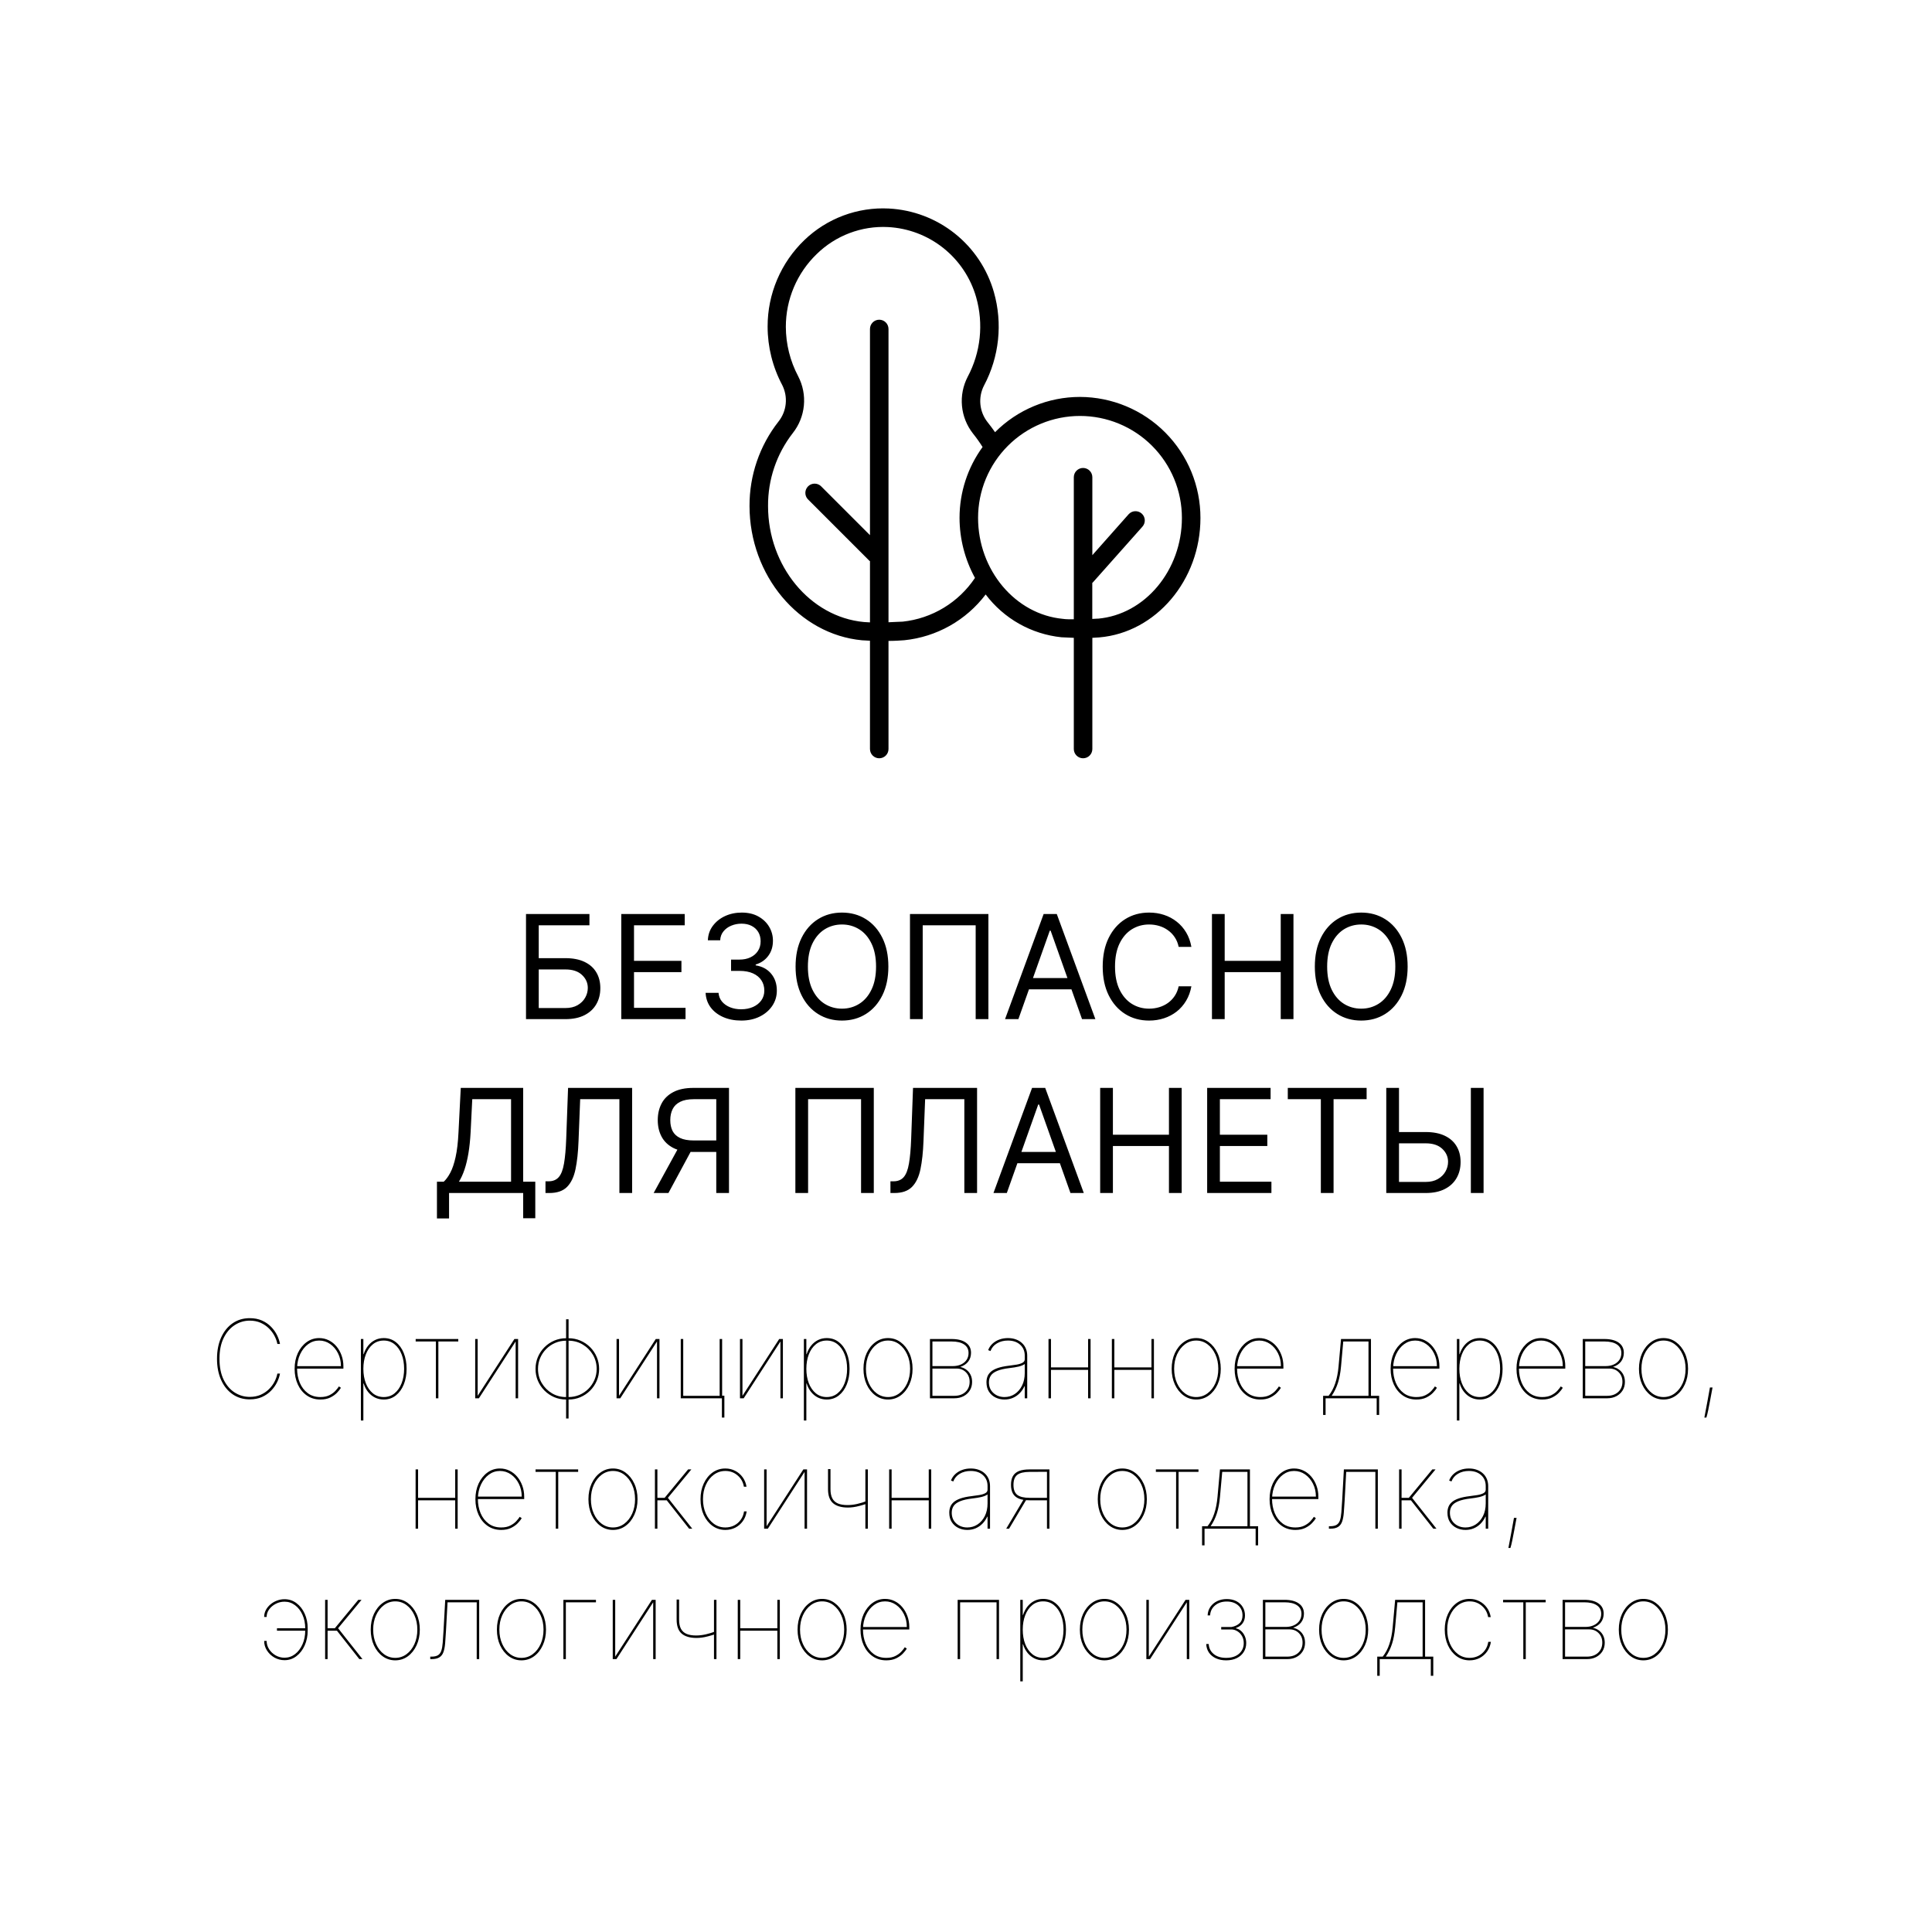 <?xml version="1.0" encoding="UTF-8"?> <svg xmlns="http://www.w3.org/2000/svg" width="800" height="800" viewBox="0 0 800 800" fill="none"> <rect width="800" height="800" fill="white"></rect> <path d="M217.808 422V378.475H244.076V383.151H223.079V396.752H234.13C237.247 396.752 239.875 397.262 242.015 398.282C244.168 399.302 245.798 400.741 246.903 402.597C248.022 404.453 248.582 406.642 248.582 409.164C248.582 411.686 248.022 413.91 246.903 415.837C245.798 417.764 244.168 419.273 242.015 420.364C239.875 421.455 237.247 422 234.13 422H217.808ZM223.079 417.409H234.13C236.114 417.409 237.793 417.013 239.167 416.219C240.556 415.412 241.604 414.377 242.312 413.117C243.035 411.841 243.396 410.495 243.396 409.079C243.396 406.996 242.596 405.204 240.995 403.702C239.394 402.186 237.106 401.428 234.13 401.428H223.079V417.409ZM257.258 422V378.475H283.526V383.151H262.529V397.857H282.166V402.533H262.529V417.324H283.866V422H257.258ZM306.967 422.595C304.162 422.595 301.661 422.113 299.465 421.15C297.283 420.186 295.548 418.848 294.258 417.133C292.983 415.405 292.289 413.4 292.176 411.119H297.531C297.645 412.521 298.126 413.733 298.976 414.753C299.827 415.759 300.939 416.538 302.313 417.091C303.687 417.643 305.21 417.92 306.882 417.92C308.752 417.92 310.41 417.594 311.855 416.942C313.3 416.29 314.434 415.383 315.256 414.222C316.077 413.06 316.488 411.714 316.488 410.184C316.488 408.583 316.092 407.173 315.298 405.954C314.505 404.722 313.343 403.758 311.813 403.064C310.283 402.37 308.412 402.023 306.202 402.023H302.717V397.347H306.202C307.931 397.347 309.447 397.036 310.75 396.412C312.068 395.789 313.095 394.91 313.832 393.777C314.583 392.643 314.958 391.312 314.958 389.781C314.958 388.308 314.632 387.026 313.981 385.935C313.329 384.844 312.408 383.994 311.218 383.384C310.042 382.775 308.653 382.471 307.052 382.471C305.55 382.471 304.134 382.747 302.802 383.299C301.484 383.838 300.407 384.624 299.571 385.658C298.736 386.679 298.282 387.911 298.211 389.356H293.111C293.196 387.075 293.883 385.078 295.172 383.363C296.462 381.635 298.148 380.289 300.23 379.325C302.327 378.362 304.63 377.88 307.137 377.88C309.829 377.88 312.139 378.426 314.066 379.517C315.992 380.593 317.473 382.017 318.507 383.788C319.542 385.559 320.059 387.472 320.059 389.526C320.059 391.978 319.414 394.067 318.125 395.796C316.85 397.524 315.114 398.722 312.918 399.388V399.728C315.667 400.181 317.813 401.35 319.357 403.234C320.902 405.104 321.674 407.421 321.674 410.184C321.674 412.55 321.029 414.675 319.74 416.559C318.465 418.43 316.722 419.903 314.512 420.98C312.302 422.057 309.787 422.595 306.967 422.595ZM367.855 400.238C367.855 404.828 367.026 408.795 365.369 412.139C363.711 415.483 361.437 418.061 358.547 419.875C355.656 421.688 352.355 422.595 348.643 422.595C344.931 422.595 341.63 421.688 338.74 419.875C335.849 418.061 333.575 415.483 331.918 412.139C330.26 408.795 329.431 404.828 329.431 400.238C329.431 395.647 330.26 391.68 331.918 388.336C333.575 384.993 335.849 382.414 338.74 380.6C341.63 378.787 344.931 377.88 348.643 377.88C352.355 377.88 355.656 378.787 358.547 380.6C361.437 382.414 363.711 384.993 365.369 388.336C367.026 391.68 367.855 395.647 367.855 400.238ZM362.755 400.238C362.755 396.469 362.124 393.288 360.863 390.695C359.616 388.103 357.923 386.14 355.784 384.808C353.659 383.477 351.278 382.811 348.643 382.811C346.008 382.811 343.621 383.477 341.481 384.808C339.356 386.14 337.663 388.103 336.402 390.695C335.155 393.288 334.532 396.469 334.532 400.238C334.532 404.006 335.155 407.187 336.402 409.78C337.663 412.373 339.356 414.335 341.481 415.667C343.621 416.999 346.008 417.665 348.643 417.665C351.278 417.665 353.659 416.999 355.784 415.667C357.923 414.335 359.616 412.373 360.863 409.78C362.124 407.187 362.755 404.006 362.755 400.238ZM409.276 378.475V422H404.006V383.151H382.073V422H376.803V378.475H409.276ZM421.693 422H416.167L432.149 378.475H437.59L453.571 422H448.046L435.039 385.361H434.699L421.693 422ZM423.733 404.998H446.005V409.674H423.733V404.998ZM493.329 392.077H488.059C487.747 390.561 487.201 389.229 486.422 388.081C485.657 386.934 484.722 385.97 483.617 385.191C482.526 384.398 481.314 383.802 479.983 383.406C478.651 383.009 477.262 382.811 475.817 382.811C473.182 382.811 470.795 383.477 468.655 384.808C466.53 386.14 464.837 388.103 463.576 390.695C462.329 393.288 461.706 396.469 461.706 400.238C461.706 404.006 462.329 407.187 463.576 409.78C464.837 412.373 466.53 414.335 468.655 415.667C470.795 416.999 473.182 417.665 475.817 417.665C477.262 417.665 478.651 417.466 479.983 417.069C481.314 416.673 482.526 416.085 483.617 415.306C484.722 414.512 485.657 413.542 486.422 412.394C487.201 411.232 487.747 409.9 488.059 408.398H493.329C492.932 410.623 492.21 412.614 491.161 414.37C490.113 416.127 488.809 417.622 487.251 418.855C485.692 420.073 483.943 421.001 482.002 421.639C480.075 422.276 478.013 422.595 475.817 422.595C472.105 422.595 468.804 421.688 465.914 419.875C463.023 418.061 460.749 415.483 459.092 412.139C457.434 408.795 456.605 404.828 456.605 400.238C456.605 395.647 457.434 391.68 459.092 388.336C460.749 384.993 463.023 382.414 465.914 380.6C468.804 378.787 472.105 377.88 475.817 377.88C478.013 377.88 480.075 378.199 482.002 378.836C483.943 379.474 485.692 380.409 487.251 381.642C488.809 382.86 490.113 384.348 491.161 386.105C492.21 387.847 492.932 389.838 493.329 392.077ZM501.846 422V378.475H507.117V397.857H530.324V378.475H535.595V422H530.324V402.533H507.117V422H501.846ZM582.871 400.238C582.871 404.828 582.042 408.795 580.384 412.139C578.726 415.483 576.452 418.061 573.562 419.875C570.672 421.688 567.371 422.595 563.658 422.595C559.946 422.595 556.645 421.688 553.755 419.875C550.865 418.061 548.591 415.483 546.933 412.139C545.275 408.795 544.446 404.828 544.446 400.238C544.446 395.647 545.275 391.68 546.933 388.336C548.591 384.993 550.865 382.414 553.755 380.6C556.645 378.787 559.946 377.88 563.658 377.88C567.371 377.88 570.672 378.787 573.562 380.6C576.452 382.414 578.726 384.993 580.384 388.336C582.042 391.68 582.871 395.647 582.871 400.238ZM577.77 400.238C577.77 396.469 577.139 393.288 575.879 390.695C574.632 388.103 572.939 386.14 570.799 384.808C568.674 383.477 566.294 382.811 563.658 382.811C561.023 382.811 558.636 383.477 556.496 384.808C554.371 386.14 552.678 388.103 551.417 390.695C550.17 393.288 549.547 396.469 549.547 400.238C549.547 404.006 550.17 407.187 551.417 409.78C552.678 412.373 554.371 414.335 556.496 415.667C558.636 416.999 561.023 417.665 563.658 417.665C566.294 417.665 568.674 416.999 570.799 415.667C572.939 414.335 574.632 412.373 575.879 409.78C577.139 407.187 577.77 404.006 577.77 400.238ZM180.93 504.541V489.324H183.736C184.699 488.446 185.606 487.206 186.456 485.605C187.32 483.99 188.05 481.837 188.645 479.145C189.254 476.438 189.658 473.003 189.856 468.837L190.791 450.475H216.634V489.324H221.65V504.456H216.634V494H185.946V504.541H180.93ZM190.026 489.324H211.619V455.151H195.552L194.872 468.837C194.702 472.011 194.404 474.887 193.979 477.466C193.554 480.03 193.009 482.304 192.343 484.288C191.677 486.257 190.905 487.936 190.026 489.324ZM225.874 494V489.154H227.149C228.962 489.154 230.372 488.574 231.378 487.412C232.384 486.25 233.107 484.373 233.546 481.78C233.999 479.187 234.304 475.751 234.46 471.473L235.225 450.475H261.748V494H256.477V455.151H240.24L239.56 472.493C239.39 477.055 238.972 480.937 238.306 484.139C237.64 487.341 236.471 489.785 234.8 491.471C233.128 493.157 230.691 494 227.489 494H225.874ZM301.861 494H296.591V455.151H287.325C284.973 455.151 283.081 455.512 281.65 456.235C280.219 456.943 279.178 457.949 278.526 459.252C277.875 460.556 277.549 462.079 277.549 463.822C277.549 465.564 277.868 467.066 278.505 468.327C279.157 469.574 280.191 470.537 281.608 471.217C283.039 471.898 284.916 472.238 287.24 472.238H298.971V476.998H287.07C283.698 476.998 280.928 476.438 278.76 475.319C276.592 474.186 274.984 472.627 273.936 470.644C272.887 468.66 272.363 466.386 272.363 463.822C272.363 461.257 272.887 458.969 273.936 456.957C274.984 454.945 276.599 453.366 278.781 452.218C280.963 451.056 283.754 450.475 287.155 450.475H301.861V494ZM281.374 474.448H287.325L276.784 494H270.663L281.374 474.448ZM361.82 450.475V494H356.549V455.151H334.617V494H329.346V450.475H361.82ZM368.711 494V489.154H369.986C371.799 489.154 373.209 488.574 374.215 487.412C375.221 486.25 375.944 484.373 376.383 481.78C376.836 479.187 377.141 475.751 377.297 471.473L378.062 450.475H404.585V494H399.314V455.151H383.077L382.397 472.493C382.227 477.055 381.809 480.937 381.143 484.139C380.477 487.341 379.309 489.785 377.637 491.471C375.965 493.157 373.528 494 370.326 494H368.711ZM416.9 494H411.375L427.357 450.475H432.797L448.779 494H443.253L430.247 457.361H429.907L416.9 494ZM418.941 476.998H441.213V481.674H418.941V476.998ZM455.558 494V450.475H460.829V469.857H484.037V450.475H489.307V494H484.037V474.533H460.829V494H455.558ZM499.859 494V450.475H526.127V455.151H505.129V469.857H524.767V474.533H505.129V489.324H526.467V494H499.859ZM533.246 455.151V450.475H565.89V455.151H552.203V494H546.933V455.151H533.246ZM577.935 468.752H590.346C593.463 468.752 596.091 469.262 598.231 470.282C600.384 471.302 602.014 472.741 603.119 474.597C604.238 476.453 604.798 478.642 604.798 481.164C604.798 483.686 604.238 485.91 603.119 487.837C602.014 489.764 600.384 491.273 598.231 492.364C596.091 493.455 593.463 494 590.346 494H574.024V450.475H579.295V489.409H590.346C592.33 489.409 594.009 489.013 595.383 488.219C596.771 487.412 597.82 486.377 598.528 485.117C599.251 483.841 599.612 482.495 599.612 481.079C599.612 478.996 598.812 477.204 597.211 475.702C595.61 474.186 593.321 473.428 590.346 473.428H577.935V468.752ZM614.319 450.475V494H609.048V450.475H614.319Z" fill="black"></path> <g clip-path="url(#clip0_528_715)"> <path d="M447.2 164.358C440.665 164.356 434.194 165.646 428.159 168.152C422.124 170.658 416.643 174.332 412.031 178.963C411.059 177.53 410.011 176.2 408.936 174.819C407.258 172.7 406.226 170.143 405.963 167.454C405.7 164.764 406.217 162.055 407.453 159.652C413.774 147.768 415.241 133.896 411.545 120.953C408.808 111.373 403.146 102.887 395.35 96.682C387.554 90.478 378.014 86.864 368.064 86.347C361.647 86.014 355.231 87.003 349.212 89.251C343.194 91.499 337.701 94.959 333.074 99.417C328.249 104.048 324.414 109.608 321.798 115.763C319.182 121.917 317.841 128.538 317.855 135.225C317.858 143.643 319.921 151.933 323.866 159.37C325.105 161.785 325.62 164.506 325.347 167.206C325.075 169.907 324.028 172.47 322.331 174.589C314.529 184.55 310.312 196.85 310.361 209.502C310.361 238.251 330.823 262.678 356.963 265.133C357.909 265.133 359.035 265.287 360.237 265.312V310.149C360.237 311.167 360.641 312.143 361.361 312.862C362.08 313.582 363.056 313.986 364.073 313.986C365.091 313.986 366.067 313.582 366.786 312.862C367.506 312.143 367.91 311.167 367.91 310.149V265.389C370.468 265.389 372.744 265.235 374.458 265.108C381.074 264.432 387.479 262.401 393.275 259.14C399.071 255.879 404.132 251.459 408.143 246.155C411.876 251.107 416.589 255.237 421.988 258.287C427.388 261.337 433.359 263.241 439.527 263.88C440.908 263.88 442.724 264.084 444.643 264.11V310.149C444.643 311.167 445.047 312.143 445.766 312.862C446.486 313.582 447.462 313.986 448.479 313.986C449.497 313.986 450.473 313.582 451.192 312.862C451.912 312.143 452.316 311.167 452.316 310.149V264.11L455.232 263.931C478.686 261.91 497.076 240.221 497.076 214.515C497.11 201.251 491.875 188.516 482.523 179.111C473.17 169.705 460.465 164.398 447.2 164.358ZM373.793 257.409C372.284 257.409 370.161 257.613 367.91 257.665V136.223C367.91 135.205 367.506 134.229 366.786 133.51C366.067 132.79 365.091 132.386 364.073 132.386C363.056 132.386 362.08 132.79 361.361 133.51C360.641 134.229 360.237 135.205 360.237 136.223V221.6L339.928 201.292C339.201 200.614 338.239 200.245 337.245 200.263C336.251 200.28 335.303 200.683 334.6 201.386C333.897 202.089 333.494 203.037 333.477 204.031C333.459 205.025 333.828 205.987 334.506 206.714L360.083 232.292H360.237V257.716L357.679 257.562C335.452 255.465 318.034 234.389 318.034 209.579C317.943 198.637 321.548 187.985 328.265 179.346C330.87 176.059 332.469 172.088 332.868 167.913C333.267 163.738 332.45 159.536 330.516 155.815C327.173 149.511 325.417 142.488 325.4 135.353C325.391 129.724 326.52 124.152 328.717 118.97C330.915 113.788 334.137 109.103 338.189 105.197C342.067 101.399 346.689 98.445 351.764 96.522C356.84 94.598 362.259 93.746 367.68 94.02C376.037 94.45 384.051 97.482 390.601 102.692C397.15 107.902 401.906 115.029 404.205 123.076C407.344 134.097 406.088 145.906 400.7 156.02C398.767 159.734 397.946 163.927 398.337 168.097C398.727 172.266 400.311 176.234 402.9 179.525C404.329 181.305 405.652 183.167 406.865 185.101C400.668 193.618 397.328 203.88 397.324 214.413C397.339 223.113 399.538 231.67 403.719 239.3C400.362 244.326 395.941 248.553 390.77 251.683C385.599 254.812 379.803 256.767 373.793 257.409ZM454.567 256.155L452.29 256.283V241.372L452.597 241.09L473.059 218.071C473.737 217.311 474.086 216.313 474.029 215.296C473.971 214.279 473.512 213.326 472.752 212.648C471.992 211.97 470.994 211.621 469.977 211.679C468.961 211.736 468.008 212.195 467.33 212.955L452.316 229.887V197.609C452.316 196.591 451.912 195.615 451.192 194.896C450.473 194.176 449.497 193.772 448.479 193.772C447.462 193.772 446.486 194.176 445.766 194.896C445.047 195.615 444.643 196.591 444.643 197.609V256.437C442.929 256.437 441.317 256.437 440.166 256.258C420.446 254.442 404.997 236.077 404.997 214.439C404.997 208.896 406.089 203.408 408.21 198.288C410.331 193.168 413.439 188.516 417.358 184.597C421.277 180.678 425.93 177.569 431.05 175.448C436.17 173.327 441.658 172.236 447.2 172.236C452.742 172.236 458.23 173.327 463.351 175.448C468.471 177.569 473.123 180.678 477.042 184.597C480.961 188.516 484.07 193.168 486.191 198.288C488.312 203.408 489.403 208.896 489.403 214.439C489.403 236.154 474.108 254.493 454.592 256.181L454.567 256.155Z" fill="black"></path> </g> <path d="M115.939 556.5H114.852C114.65 555.413 114.255 554.305 113.67 553.176C113.084 552.046 112.306 551.002 111.336 550.044C110.367 549.085 109.222 548.312 107.901 547.726C106.58 547.14 105.083 546.847 103.41 546.847C101.173 546.847 99.101 547.46 97.194 548.685C95.297 549.9 93.769 551.684 92.607 554.039C91.457 556.382 90.882 559.248 90.882 562.636C90.882 566.067 91.457 568.954 92.607 571.297C93.769 573.641 95.297 575.415 97.194 576.619C99.101 577.823 101.173 578.425 103.41 578.425C105.083 578.425 106.58 578.137 107.901 577.562C109.222 576.976 110.367 576.209 111.336 575.261C112.306 574.302 113.084 573.258 113.67 572.128C114.255 570.989 114.65 569.87 114.852 568.773H115.939C115.736 569.923 115.331 571.122 114.724 572.368C114.117 573.604 113.297 574.76 112.263 575.836C111.23 576.912 109.978 577.785 108.508 578.457C107.038 579.117 105.338 579.447 103.41 579.447C100.725 579.447 98.366 578.744 96.331 577.338C94.296 575.932 92.709 573.966 91.569 571.441C90.429 568.916 89.859 565.981 89.859 562.636C89.859 559.291 90.429 556.356 91.569 553.831C92.709 551.306 94.296 549.34 96.331 547.934C98.366 546.528 100.725 545.825 103.41 545.825C105.338 545.825 107.038 546.155 108.508 546.816C109.978 547.476 111.23 548.344 112.263 549.42C113.297 550.486 114.117 551.642 114.724 552.888C115.331 554.124 115.736 555.328 115.939 556.5ZM132.67 579.511C130.529 579.511 128.654 578.952 127.045 577.833C125.447 576.715 124.206 575.197 123.322 573.279C122.437 571.361 121.995 569.199 121.995 566.791C121.995 564.383 122.437 562.221 123.322 560.303C124.217 558.385 125.431 556.867 126.965 555.749C128.499 554.63 130.231 554.071 132.159 554.071C133.586 554.071 134.907 554.374 136.122 554.981C137.347 555.589 138.412 556.43 139.318 557.506C140.224 558.582 140.927 559.824 141.427 561.23C141.939 562.625 142.195 564.117 142.195 565.704V566.727H122.507V565.704H141.172C141.172 563.733 140.767 561.949 139.957 560.351C139.148 558.742 138.061 557.464 136.697 556.516C135.334 555.567 133.821 555.093 132.159 555.093C130.476 555.093 128.952 555.594 127.588 556.596C126.225 557.597 125.133 558.961 124.312 560.686C123.492 562.412 123.061 564.362 123.018 566.535V566.663C123.018 568.805 123.391 570.775 124.137 572.576C124.893 574.366 125.99 575.799 127.429 576.875C128.867 577.951 130.614 578.489 132.67 578.489C134.183 578.489 135.451 578.222 136.474 577.69C137.507 577.157 138.333 576.544 138.95 575.852C139.579 575.159 140.042 574.568 140.341 574.078L141.172 574.653C140.81 575.271 140.266 575.958 139.542 576.715C138.817 577.471 137.89 578.126 136.761 578.68C135.632 579.234 134.268 579.511 132.67 579.511ZM149.438 588.205V554.454H150.46V560.718H150.588C151.036 559.355 151.659 558.178 152.458 557.187C153.257 556.196 154.2 555.429 155.286 554.886C156.384 554.342 157.588 554.071 158.898 554.071C160.837 554.071 162.51 554.63 163.916 555.749C165.333 556.857 166.425 558.369 167.192 560.287C167.97 562.205 168.358 564.373 168.358 566.791C168.358 569.199 167.97 571.361 167.192 573.279C166.414 575.197 165.317 576.715 163.9 577.833C162.483 578.952 160.816 579.511 158.898 579.511C157.598 579.511 156.4 579.245 155.302 578.712C154.205 578.169 153.252 577.402 152.442 576.411C151.632 575.41 151.014 574.227 150.588 572.864H150.46V588.205H149.438ZM150.46 566.791C150.46 569.007 150.801 570.999 151.483 572.768C152.176 574.525 153.15 575.921 154.408 576.955C155.675 577.977 157.172 578.489 158.898 578.489C160.624 578.489 162.115 577.977 163.373 576.955C164.64 575.921 165.615 574.525 166.297 572.768C166.989 570.999 167.336 569.007 167.336 566.791C167.336 564.575 166.995 562.588 166.313 560.83C165.631 559.062 164.656 557.666 163.388 556.643C162.131 555.61 160.635 555.093 158.898 555.093C157.161 555.093 155.659 555.61 154.392 556.643C153.134 557.666 152.165 559.062 151.483 560.83C150.801 562.588 150.46 564.575 150.46 566.791ZM172.122 555.477V554.454H189.764V555.477H181.518V579H180.495V555.477H172.122ZM197.79 577.977L213.004 554.454H214.538V579H213.515V555.477L198.302 579H196.768V554.454H197.79V577.977ZM234.409 587.374V546.272H235.432V587.374H234.409ZM234.409 579.511C232.662 579.511 231.021 579.186 229.487 578.537C227.964 577.876 226.622 576.965 225.46 575.804C224.299 574.632 223.388 573.284 222.728 571.761C222.078 570.227 221.753 568.591 221.753 566.855C221.753 565.097 222.078 563.451 222.728 561.917C223.388 560.372 224.299 559.019 225.46 557.858C226.622 556.697 227.964 555.786 229.487 555.125C231.021 554.465 232.662 554.135 234.409 554.135H234.665V579.511H234.409ZM234.409 578.489H234.537V555.157H234.409C232.801 555.157 231.293 555.461 229.887 556.068C228.481 556.675 227.245 557.517 226.179 558.593C225.114 559.658 224.278 560.9 223.67 562.316C223.074 563.723 222.776 565.236 222.776 566.855C222.776 568.996 223.298 570.951 224.342 572.72C225.396 574.478 226.803 575.884 228.56 576.939C230.329 577.983 232.279 578.499 234.409 578.489ZM235.432 579.511H235.176V554.135H235.432C237.179 554.135 238.815 554.465 240.338 555.125C241.872 555.786 243.22 556.697 244.381 557.858C245.542 559.019 246.448 560.372 247.098 561.917C247.758 563.451 248.089 565.097 248.089 566.855C248.089 568.591 247.758 570.227 247.098 571.761C246.448 573.284 245.542 574.632 244.381 575.804C243.22 576.965 241.872 577.876 240.338 578.537C238.815 579.186 237.179 579.511 235.432 579.511ZM235.432 578.489C237.03 578.489 238.532 578.19 239.939 577.594C241.345 576.986 242.581 576.15 243.646 575.085C244.722 574.009 245.558 572.768 246.155 571.361C246.762 569.955 247.066 568.453 247.066 566.855C247.066 564.703 246.544 562.743 245.5 560.974C244.456 559.206 243.049 557.794 241.281 556.739C239.523 555.685 237.573 555.157 235.432 555.157H235.304V578.489H235.432ZM256.326 577.977L271.54 554.454H273.074V579H272.051V555.477L256.838 579H255.304V554.454H256.326V577.977ZM299.018 554.454V577.913H299.945V586.99H298.922V579H281.887V554.454H282.91V577.977H297.995V554.454H299.018ZM307.436 577.977L322.649 554.454H324.183V579H323.16V555.477L307.947 579H306.413V554.454H307.436V577.977ZM332.868 588.205V554.454H333.891V560.718H334.019C334.466 559.355 335.09 558.178 335.889 557.187C336.688 556.196 337.631 555.429 338.717 554.886C339.815 554.342 341.018 554.071 342.329 554.071C344.268 554.071 345.94 554.63 347.347 555.749C348.764 556.857 349.856 558.369 350.623 560.287C351.4 562.205 351.789 564.373 351.789 566.791C351.789 569.199 351.4 571.361 350.623 573.279C349.845 575.197 348.748 576.715 347.331 577.833C345.914 578.952 344.246 579.511 342.329 579.511C341.029 579.511 339.831 579.245 338.733 578.712C337.636 578.169 336.682 577.402 335.873 576.411C335.063 575.41 334.445 574.227 334.019 572.864H333.891V588.205H332.868ZM333.891 566.791C333.891 569.007 334.232 570.999 334.914 572.768C335.606 574.525 336.581 575.921 337.838 576.955C339.106 577.977 340.603 578.489 342.329 578.489C344.055 578.489 345.546 577.977 346.803 576.955C348.071 575.921 349.046 574.525 349.728 572.768C350.42 570.999 350.766 569.007 350.766 566.791C350.766 564.575 350.426 562.588 349.744 560.83C349.062 559.062 348.087 557.666 346.819 556.643C345.562 555.61 344.065 555.093 342.329 555.093C340.592 555.093 339.09 555.61 337.822 556.643C336.565 557.666 335.596 559.062 334.914 560.83C334.232 562.588 333.891 564.575 333.891 566.791ZM367.71 579.511C365.781 579.511 364.05 578.957 362.516 577.849C360.982 576.731 359.767 575.213 358.872 573.295C357.988 571.367 357.546 569.199 357.546 566.791C357.546 564.373 357.988 562.205 358.872 560.287C359.767 558.369 360.982 556.857 362.516 555.749C364.05 554.63 365.781 554.071 367.71 554.071C369.638 554.071 371.364 554.63 372.887 555.749C374.421 556.867 375.636 558.385 376.531 560.303C377.426 562.221 377.873 564.383 377.873 566.791C377.873 569.199 377.426 571.367 376.531 573.295C375.647 575.213 374.437 576.731 372.903 577.849C371.369 578.957 369.638 579.511 367.71 579.511ZM367.71 578.489C369.446 578.489 371.002 577.977 372.376 576.955C373.761 575.932 374.853 574.536 375.652 572.768C376.451 570.999 376.85 569.007 376.85 566.791C376.85 564.575 376.446 562.588 375.636 560.83C374.837 559.062 373.75 557.666 372.376 556.643C371.002 555.61 369.446 555.093 367.71 555.093C365.984 555.093 364.428 555.61 363.043 556.643C361.669 557.666 360.577 559.062 359.767 560.83C358.968 562.588 358.569 564.575 358.569 566.791C358.569 569.007 358.968 570.999 359.767 572.768C360.566 574.536 361.653 575.932 363.027 576.955C364.412 577.977 365.973 578.489 367.71 578.489ZM385.076 579V554.454H394.025C396.582 554.454 398.564 554.96 399.97 555.972C401.387 556.974 402.09 558.385 402.079 560.207C402.069 561.603 401.685 562.796 400.929 563.787C400.172 564.777 399.065 565.523 397.605 566.024C398.638 566.258 399.517 566.663 400.242 567.238C400.977 567.814 401.541 568.522 401.936 569.364C402.33 570.205 402.527 571.159 402.527 572.224C402.527 573.545 402.213 574.717 401.584 575.74C400.956 576.752 400.087 577.551 398.979 578.137C397.882 578.712 396.614 579 395.176 579H385.076ZM386.099 577.977H395.176C397.072 577.977 398.601 577.445 399.762 576.379C400.924 575.303 401.504 573.897 401.504 572.16C401.504 570.573 400.998 569.268 399.986 568.245C398.974 567.212 397.69 566.695 396.135 566.695H386.099V577.977ZM386.099 565.672H394.537C395.836 565.672 396.976 565.443 397.957 564.985C398.947 564.527 399.714 563.888 400.258 563.068C400.801 562.237 401.067 561.283 401.057 560.207C401.046 558.684 400.433 557.517 399.219 556.707C398.015 555.887 396.284 555.477 394.025 555.477H386.099V565.672ZM415.954 579.511C414.612 579.511 413.371 579.234 412.231 578.68C411.102 578.126 410.191 577.317 409.498 576.251C408.817 575.186 408.476 573.886 408.476 572.352C408.476 571.521 408.609 570.743 408.875 570.019C409.141 569.284 409.61 568.618 410.281 568.021C410.953 567.425 411.89 566.914 413.094 566.487C414.308 566.061 415.859 565.736 417.744 565.513C418.873 565.385 419.939 565.236 420.94 565.065C421.942 564.895 422.757 564.639 423.385 564.298C424.014 563.957 424.328 563.467 424.328 562.828V561.358C424.328 559.472 423.694 557.959 422.426 556.819C421.159 555.669 419.47 555.093 417.361 555.093C415.635 555.093 414.127 555.477 412.838 556.244C411.549 557 410.649 558.066 410.138 559.44L409.179 559.056C409.562 558.034 410.154 557.149 410.953 556.404C411.752 555.658 412.7 555.083 413.797 554.678C414.894 554.273 416.082 554.071 417.361 554.071C418.607 554.071 419.72 554.257 420.701 554.63C421.691 554.992 422.533 555.504 423.225 556.164C423.918 556.814 424.445 557.581 424.808 558.465C425.17 559.349 425.351 560.314 425.351 561.358V579H424.328V574.014H424.2C423.689 575.122 423.023 576.092 422.203 576.923C421.393 577.743 420.456 578.382 419.39 578.84C418.335 579.288 417.19 579.511 415.954 579.511ZM415.954 578.489C417.51 578.489 418.921 578.073 420.189 577.242C421.457 576.401 422.464 575.234 423.21 573.742C423.955 572.24 424.328 570.498 424.328 568.517V564.809C424.03 565.033 423.668 565.23 423.241 565.401C422.826 565.571 422.352 565.726 421.819 565.864C421.297 565.992 420.727 566.104 420.109 566.2C419.491 566.296 418.831 566.386 418.128 566.471C415.933 566.727 414.207 567.116 412.95 567.638C411.693 568.16 410.803 568.815 410.281 569.604C409.759 570.392 409.498 571.308 409.498 572.352C409.498 574.206 410.116 575.692 411.352 576.811C412.599 577.929 414.133 578.489 415.954 578.489ZM451.039 566.216V567.238H434.835V566.216H451.039ZM435.187 554.454V579H434.164V554.454H435.187ZM451.583 554.454V579H450.56V554.454H451.583ZM477.275 566.216V567.238H461.071V566.216H477.275ZM461.423 554.454V579H460.4V554.454H461.423ZM477.818 554.454V579H476.796V554.454H477.818ZM495.329 579.511C493.401 579.511 491.669 578.957 490.135 577.849C488.601 576.731 487.387 575.213 486.492 573.295C485.608 571.367 485.165 569.199 485.165 566.791C485.165 564.373 485.608 562.205 486.492 560.287C487.387 558.369 488.601 556.857 490.135 555.749C491.669 554.63 493.401 554.071 495.329 554.071C497.257 554.071 498.983 554.63 500.507 555.749C502.041 556.867 503.255 558.385 504.15 560.303C505.045 562.221 505.493 564.383 505.493 566.791C505.493 569.199 505.045 571.367 504.15 573.295C503.266 575.213 502.057 576.731 500.523 577.849C498.989 578.957 497.257 579.511 495.329 579.511ZM495.329 578.489C497.066 578.489 498.621 577.977 499.995 576.955C501.38 575.932 502.472 574.536 503.271 572.768C504.07 570.999 504.47 569.007 504.47 566.791C504.47 564.575 504.065 562.588 503.255 560.83C502.456 559.062 501.37 557.666 499.995 556.643C498.621 555.61 497.066 555.093 495.329 555.093C493.603 555.093 492.048 555.61 490.663 556.643C489.288 557.666 488.196 559.062 487.387 560.83C486.588 562.588 486.188 564.575 486.188 566.791C486.188 569.007 486.588 570.999 487.387 572.768C488.186 574.536 489.272 575.932 490.647 576.955C492.032 577.977 493.592 578.489 495.329 578.489ZM521.9 579.511C519.759 579.511 517.884 578.952 516.275 577.833C514.677 576.715 513.436 575.197 512.552 573.279C511.668 571.361 511.225 569.199 511.225 566.791C511.225 564.383 511.668 562.221 512.552 560.303C513.447 558.385 514.661 556.867 516.195 555.749C517.729 554.63 519.461 554.071 521.389 554.071C522.817 554.071 524.138 554.374 525.352 554.981C526.577 555.589 527.643 556.43 528.548 557.506C529.454 558.582 530.157 559.824 530.658 561.23C531.169 562.625 531.425 564.117 531.425 565.704V566.727H511.737V565.704H530.402C530.402 563.733 529.997 561.949 529.187 560.351C528.378 558.742 527.291 557.464 525.927 556.516C524.564 555.567 523.051 555.093 521.389 555.093C519.706 555.093 518.182 555.594 516.819 556.596C515.455 557.597 514.363 558.961 513.543 560.686C512.722 562.412 512.291 564.362 512.248 566.535V566.663C512.248 568.805 512.621 570.775 513.367 572.576C514.123 574.366 515.221 575.799 516.659 576.875C518.097 577.951 519.844 578.489 521.9 578.489C523.413 578.489 524.681 578.222 525.704 577.69C526.737 577.157 527.563 576.544 528.181 575.852C528.809 575.159 529.273 574.568 529.571 574.078L530.402 574.653C530.04 575.271 529.496 575.958 528.772 576.715C528.047 577.471 527.121 578.126 525.991 578.68C524.862 579.234 523.498 579.511 521.9 579.511ZM547.872 585.904V577.977H550.142C550.728 577.232 551.25 576.432 551.708 575.58C552.166 574.717 552.56 573.79 552.89 572.8C553.231 571.798 553.514 570.722 553.737 569.572C553.972 568.41 554.147 567.164 554.265 565.832L555.287 554.454H567.688V577.977H571.076V585.904H570.053V579H548.895V585.904H547.872ZM551.42 577.977H566.665V555.477H556.214L555.287 565.832C555.053 568.432 554.627 570.696 554.009 572.624C553.391 574.552 552.528 576.337 551.42 577.977ZM586.501 579.511C584.36 579.511 582.485 578.952 580.876 577.833C579.278 576.715 578.037 575.197 577.153 573.279C576.268 571.361 575.826 569.199 575.826 566.791C575.826 564.383 576.268 562.221 577.153 560.303C578.047 558.385 579.262 556.867 580.796 555.749C582.33 554.63 584.061 554.071 585.99 554.071C587.417 554.071 588.738 554.374 589.953 554.981C591.178 555.589 592.243 556.43 593.149 557.506C594.054 558.582 594.758 559.824 595.258 561.23C595.77 562.625 596.025 564.117 596.025 565.704V566.727H576.338V565.704H595.003C595.003 563.733 594.598 561.949 593.788 560.351C592.978 558.742 591.892 557.464 590.528 556.516C589.164 555.567 587.652 555.093 585.99 555.093C584.306 555.093 582.783 555.594 581.419 556.596C580.056 557.597 578.964 558.961 578.143 560.686C577.323 562.412 576.892 564.362 576.849 566.535V566.663C576.849 568.805 577.222 570.775 577.968 572.576C578.724 574.366 579.821 575.799 581.26 576.875C582.698 577.951 584.445 578.489 586.501 578.489C588.014 578.489 589.282 578.222 590.304 577.69C591.338 577.157 592.163 576.544 592.781 575.852C593.41 575.159 593.873 574.568 594.172 574.078L595.003 574.653C594.64 575.271 594.097 575.958 593.373 576.715C592.648 577.471 591.721 578.126 590.592 578.68C589.463 579.234 588.099 579.511 586.501 579.511ZM603.268 588.205V554.454H604.291V560.718H604.419C604.867 559.355 605.49 558.178 606.289 557.187C607.088 556.196 608.031 555.429 609.117 554.886C610.215 554.342 611.418 554.071 612.729 554.071C614.668 554.071 616.34 554.63 617.747 555.749C619.164 556.857 620.256 558.369 621.023 560.287C621.8 562.205 622.189 564.373 622.189 566.791C622.189 569.199 621.8 571.361 621.023 573.279C620.245 575.197 619.148 576.715 617.731 577.833C616.314 578.952 614.647 579.511 612.729 579.511C611.429 579.511 610.231 579.245 609.133 578.712C608.036 578.169 607.082 577.402 606.273 576.411C605.463 575.41 604.845 574.227 604.419 572.864H604.291V588.205H603.268ZM604.291 566.791C604.291 569.007 604.632 570.999 605.314 572.768C606.006 574.525 606.981 575.921 608.238 576.955C609.506 577.977 611.003 578.489 612.729 578.489C614.455 578.489 615.946 577.977 617.203 576.955C618.471 575.921 619.446 574.525 620.128 572.768C620.82 570.999 621.167 569.007 621.167 566.791C621.167 564.575 620.826 562.588 620.144 560.83C619.462 559.062 618.487 557.666 617.219 556.643C615.962 555.61 614.465 555.093 612.729 555.093C610.992 555.093 609.49 555.61 608.222 556.643C606.965 557.666 605.996 559.062 605.314 560.83C604.632 562.588 604.291 564.575 604.291 566.791ZM638.621 579.511C636.48 579.511 634.605 578.952 632.996 577.833C631.398 576.715 630.157 575.197 629.273 573.279C628.388 571.361 627.946 569.199 627.946 566.791C627.946 564.383 628.388 562.221 629.273 560.303C630.167 558.385 631.382 556.867 632.916 555.749C634.45 554.63 636.181 554.071 638.11 554.071C639.537 554.071 640.858 554.374 642.073 554.981C643.298 555.589 644.363 556.43 645.269 557.506C646.174 558.582 646.878 559.824 647.378 561.23C647.89 562.625 648.145 564.117 648.145 565.704V566.727H628.458V565.704H647.123C647.123 563.733 646.718 561.949 645.908 560.351C645.098 558.742 644.012 557.464 642.648 556.516C641.284 555.567 639.772 555.093 638.11 555.093C636.426 555.093 634.903 555.594 633.539 556.596C632.176 557.597 631.084 558.961 630.263 560.686C629.443 562.412 629.012 564.362 628.969 566.535V566.663C628.969 568.805 629.342 570.775 630.088 572.576C630.844 574.366 631.941 575.799 633.38 576.875C634.818 577.951 636.565 578.489 638.621 578.489C640.134 578.489 641.402 578.222 642.424 577.69C643.458 577.157 644.283 576.544 644.901 575.852C645.53 575.159 645.993 574.568 646.292 574.078L647.123 574.653C646.76 575.271 646.217 575.958 645.493 576.715C644.768 577.471 643.841 578.126 642.712 578.68C641.583 579.234 640.219 579.511 638.621 579.511ZM655.388 579V554.454H664.337C666.894 554.454 668.876 554.96 670.282 555.972C671.699 556.974 672.402 558.385 672.392 560.207C672.381 561.603 671.997 562.796 671.241 563.787C670.485 564.777 669.377 565.523 667.917 566.024C668.95 566.258 669.829 566.663 670.554 567.238C671.289 567.814 671.854 568.522 672.248 569.364C672.642 570.205 672.839 571.159 672.839 572.224C672.839 573.545 672.525 574.717 671.896 575.74C671.268 576.752 670.399 577.551 669.291 578.137C668.194 578.712 666.926 579 665.488 579H655.388ZM656.411 577.977H665.488C667.384 577.977 668.913 577.445 670.074 576.379C671.236 575.303 671.816 573.897 671.816 572.16C671.816 570.573 671.31 569.268 670.298 568.245C669.286 567.212 668.002 566.695 666.447 566.695H656.411V577.977ZM656.411 565.672H664.849C666.149 565.672 667.289 565.443 668.269 564.985C669.259 564.527 670.027 563.888 670.57 563.068C671.113 562.237 671.38 561.283 671.369 560.207C671.358 558.684 670.746 557.517 669.531 556.707C668.327 555.887 666.596 555.477 664.337 555.477H656.411V565.672ZM688.823 579.511C686.895 579.511 685.164 578.957 683.63 577.849C682.096 576.731 680.881 575.213 679.986 573.295C679.102 571.367 678.66 569.199 678.66 566.791C678.66 564.373 679.102 562.205 679.986 560.287C680.881 558.369 682.096 556.857 683.63 555.749C685.164 554.63 686.895 554.071 688.823 554.071C690.752 554.071 692.478 554.63 694.001 555.749C695.535 556.867 696.75 558.385 697.645 560.303C698.54 562.221 698.987 564.383 698.987 566.791C698.987 569.199 698.54 571.367 697.645 573.295C696.76 575.213 695.551 576.731 694.017 577.849C692.483 578.957 690.752 579.511 688.823 579.511ZM688.823 578.489C690.56 578.489 692.115 577.977 693.49 576.955C694.875 575.932 695.967 574.536 696.766 572.768C697.565 570.999 697.964 569.007 697.964 566.791C697.964 564.575 697.559 562.588 696.75 560.83C695.951 559.062 694.864 557.666 693.49 556.643C692.115 555.61 690.56 555.093 688.823 555.093C687.098 555.093 685.542 555.61 684.157 556.643C682.783 557.666 681.691 559.062 680.881 560.83C680.082 562.588 679.683 564.575 679.683 566.791C679.683 569.007 680.082 570.999 680.881 572.768C681.68 574.536 682.767 575.932 684.141 576.955C685.526 577.977 687.087 578.489 688.823 578.489ZM709.13 574.525L708.811 576.187C708.619 577.221 708.395 578.425 708.14 579.799C707.884 581.184 707.623 582.526 707.357 583.826C707.09 585.126 706.829 586.181 706.574 586.99H705.743C705.892 586.181 706.073 585.216 706.286 584.098C706.499 582.99 706.728 581.775 706.973 580.454C707.218 579.133 707.469 577.754 707.724 576.315L708.044 574.525H709.13ZM188.967 620.216V621.238H172.763V620.216H188.967ZM173.115 608.454V633H172.092V608.454H173.115ZM189.51 608.454V633H188.488V608.454H189.51ZM207.532 633.511C205.391 633.511 203.516 632.952 201.907 631.833C200.309 630.715 199.068 629.197 198.184 627.279C197.3 625.361 196.857 623.199 196.857 620.791C196.857 618.383 197.3 616.221 198.184 614.303C199.079 612.385 200.293 610.867 201.827 609.749C203.361 608.63 205.093 608.071 207.021 608.071C208.448 608.071 209.77 608.374 210.984 608.981C212.209 609.589 213.275 610.43 214.18 611.506C215.086 612.582 215.789 613.824 216.29 615.23C216.801 616.625 217.057 618.117 217.057 619.704V620.727H197.369V619.704H216.034C216.034 617.733 215.629 615.949 214.819 614.351C214.01 612.742 212.923 611.464 211.559 610.516C210.196 609.567 208.683 609.093 207.021 609.093C205.338 609.093 203.814 609.594 202.451 610.596C201.087 611.597 199.995 612.961 199.175 614.686C198.354 616.412 197.923 618.362 197.88 620.535V620.663C197.88 622.805 198.253 624.775 198.999 626.576C199.755 628.366 200.852 629.799 202.291 630.875C203.729 631.951 205.476 632.489 207.532 632.489C209.045 632.489 210.313 632.222 211.336 631.69C212.369 631.157 213.195 630.544 213.813 629.852C214.441 629.159 214.905 628.568 215.203 628.078L216.034 628.653C215.672 629.271 215.128 629.958 214.404 630.715C213.679 631.471 212.753 632.126 211.623 632.68C210.494 633.234 209.13 633.511 207.532 633.511ZM221.759 609.477V608.454H239.401V609.477H231.155V633H230.133V609.477H221.759ZM253.823 633.511C251.895 633.511 250.164 632.957 248.63 631.849C247.096 630.731 245.881 629.213 244.986 627.295C244.102 625.367 243.66 623.199 243.66 620.791C243.66 618.373 244.102 616.205 244.986 614.287C245.881 612.369 247.096 610.857 248.63 609.749C250.164 608.63 251.895 608.071 253.823 608.071C255.752 608.071 257.478 608.63 259.001 609.749C260.535 610.867 261.75 612.385 262.645 614.303C263.54 616.221 263.987 618.383 263.987 620.791C263.987 623.199 263.54 625.367 262.645 627.295C261.76 629.213 260.551 630.731 259.017 631.849C257.483 632.957 255.752 633.511 253.823 633.511ZM253.823 632.489C255.56 632.489 257.115 631.977 258.49 630.955C259.875 629.932 260.967 628.536 261.766 626.768C262.565 624.999 262.964 623.007 262.964 620.791C262.964 618.575 262.559 616.588 261.75 614.83C260.951 613.062 259.864 611.666 258.49 610.643C257.115 609.61 255.56 609.093 253.823 609.093C252.098 609.093 250.542 609.61 249.157 610.643C247.783 611.666 246.691 613.062 245.881 614.83C245.082 616.588 244.683 618.575 244.683 620.791C244.683 623.007 245.082 624.999 245.881 626.768C246.68 628.536 247.767 629.932 249.141 630.955C250.526 631.977 252.087 632.489 253.823 632.489ZM271.19 633V608.454H272.213V620.216H275.217L284.933 608.454H286.276L276.56 620.216L286.659 633H285.349L276.08 621.238H272.213V633H271.19ZM300.358 633.511C298.377 633.511 296.608 632.957 295.053 631.849C293.508 630.731 292.288 629.213 291.393 627.295C290.509 625.377 290.067 623.209 290.067 620.791C290.067 618.394 290.509 616.237 291.393 614.319C292.278 612.391 293.492 610.867 295.037 609.749C296.592 608.63 298.366 608.071 300.358 608.071C301.829 608.071 303.176 608.39 304.401 609.029C305.637 609.658 306.671 610.542 307.502 611.682C308.333 612.811 308.871 614.122 309.116 615.613H308.029C307.699 613.685 306.82 612.119 305.392 610.915C303.975 609.701 302.297 609.093 300.358 609.093C298.6 609.093 297.018 609.605 295.612 610.627C294.217 611.64 293.114 613.03 292.304 614.798C291.495 616.556 291.09 618.554 291.09 620.791C291.09 622.964 291.479 624.935 292.256 626.704C293.045 628.472 294.137 629.878 295.532 630.923C296.928 631.967 298.537 632.489 300.358 632.489C301.669 632.489 302.873 632.217 303.97 631.674C305.067 631.12 305.978 630.342 306.703 629.34C307.438 628.339 307.901 627.172 308.093 625.841H309.179C308.945 627.386 308.412 628.733 307.581 629.884C306.75 631.034 305.712 631.929 304.465 632.569C303.219 633.197 301.85 633.511 300.358 633.511ZM317.433 631.977L332.647 608.454H334.181V633H333.158V609.477L317.945 633H316.411V608.454H317.433V631.977ZM359.358 608.454V633H358.335V608.454H359.358ZM359.134 621.462V622.581C357.92 622.986 356.844 623.311 355.906 623.556C354.979 623.801 354.122 623.976 353.333 624.083C352.556 624.189 351.783 624.243 351.016 624.243C348.31 624.221 346.275 623.609 344.912 622.405C343.548 621.19 342.866 619.268 342.866 616.636V608.326H343.889V616.636C343.889 618.213 344.145 619.486 344.656 620.455C345.167 621.414 345.945 622.117 346.989 622.565C348.033 623.002 349.344 623.22 350.92 623.22C352.22 623.22 353.552 623.066 354.915 622.757C356.279 622.448 357.685 622.016 359.134 621.462ZM385.054 620.216V621.238H368.85V620.216H385.054ZM369.202 608.454V633H368.179V608.454H369.202ZM385.598 608.454V633H384.575V608.454H385.598ZM400.551 633.511C399.209 633.511 397.968 633.234 396.828 632.68C395.699 632.126 394.788 631.317 394.095 630.251C393.413 629.186 393.072 627.886 393.072 626.352C393.072 625.521 393.206 624.743 393.472 624.019C393.738 623.284 394.207 622.618 394.878 622.021C395.549 621.425 396.487 620.914 397.691 620.487C398.905 620.061 400.455 619.736 402.341 619.513C403.47 619.385 404.536 619.236 405.537 619.065C406.539 618.895 407.354 618.639 407.982 618.298C408.611 617.957 408.925 617.467 408.925 616.828V615.358C408.925 613.472 408.291 611.959 407.023 610.819C405.756 609.669 404.067 609.093 401.958 609.093C400.232 609.093 398.724 609.477 397.435 610.244C396.146 611 395.246 612.066 394.734 613.44L393.776 613.056C394.159 612.034 394.75 611.149 395.549 610.404C396.348 609.658 397.297 609.083 398.394 608.678C399.491 608.273 400.679 608.071 401.958 608.071C403.204 608.071 404.317 608.257 405.297 608.63C406.288 608.992 407.13 609.504 407.822 610.164C408.515 610.814 409.042 611.581 409.404 612.465C409.767 613.349 409.948 614.314 409.948 615.358V633H408.925V628.014H408.797C408.286 629.122 407.62 630.092 406.8 630.923C405.99 631.743 405.052 632.382 403.987 632.84C402.932 633.288 401.787 633.511 400.551 633.511ZM400.551 632.489C402.107 632.489 403.518 632.073 404.786 631.242C406.054 630.401 407.061 629.234 407.806 627.742C408.552 626.24 408.925 624.498 408.925 622.517V618.809C408.627 619.033 408.265 619.23 407.838 619.401C407.423 619.571 406.949 619.726 406.416 619.864C405.894 619.992 405.324 620.104 404.706 620.2C404.088 620.296 403.428 620.386 402.725 620.471C400.53 620.727 398.804 621.116 397.547 621.638C396.29 622.16 395.4 622.815 394.878 623.604C394.356 624.392 394.095 625.308 394.095 626.352C394.095 628.206 394.713 629.692 395.949 630.811C397.195 631.929 398.73 632.489 400.551 632.489ZM433.527 633V609.445L426.304 609.477C423.96 609.488 422.266 609.898 421.222 610.707C420.178 611.517 419.656 612.897 419.656 614.846C419.656 616.796 420.183 618.181 421.238 619.001C422.303 619.811 423.992 620.216 426.304 620.216H434.038V621.238H426.304C424.535 621.238 423.086 621.015 421.957 620.567C420.828 620.109 419.991 619.411 419.448 618.474C418.905 617.526 418.633 616.316 418.633 614.846C418.633 613.365 418.899 612.156 419.432 611.219C419.975 610.271 420.812 609.573 421.941 609.125C423.081 608.678 424.535 608.454 426.304 608.454H434.55V633H433.527ZM416.652 633L423.907 620.791H425.089L417.834 633H416.652ZM464.721 633.511C462.792 633.511 461.061 632.957 459.527 631.849C457.993 630.731 456.778 629.213 455.883 627.295C454.999 625.367 454.557 623.199 454.557 620.791C454.557 618.373 454.999 616.205 455.883 614.287C456.778 612.369 457.993 610.857 459.527 609.749C461.061 608.63 462.792 608.071 464.721 608.071C466.649 608.071 468.375 608.63 469.898 609.749C471.432 610.867 472.647 612.385 473.542 614.303C474.437 616.221 474.884 618.383 474.884 620.791C474.884 623.199 474.437 625.367 473.542 627.295C472.657 629.213 471.448 630.731 469.914 631.849C468.38 632.957 466.649 633.511 464.721 633.511ZM464.721 632.489C466.457 632.489 468.012 631.977 469.387 630.955C470.772 629.932 471.864 628.536 472.663 626.768C473.462 624.999 473.861 623.007 473.861 620.791C473.861 618.575 473.456 616.588 472.647 614.83C471.848 613.062 470.761 611.666 469.387 610.643C468.012 609.61 466.457 609.093 464.721 609.093C462.995 609.093 461.439 609.61 460.054 610.643C458.68 611.666 457.588 613.062 456.778 614.83C455.979 616.588 455.58 618.575 455.58 620.791C455.58 623.007 455.979 624.999 456.778 626.768C457.577 628.536 458.664 629.932 460.038 630.955C461.423 631.977 462.984 632.489 464.721 632.489ZM478.623 609.477V608.454H496.266V609.477H488.02V633H486.997V609.477H478.623ZM497.752 639.904V631.977H500.021C500.607 631.232 501.129 630.432 501.587 629.58C502.045 628.717 502.44 627.79 502.77 626.8C503.111 625.798 503.393 624.722 503.617 623.572C503.851 622.41 504.027 621.164 504.144 619.832L505.167 608.454H517.568V631.977H520.956V639.904H519.933V633H498.775V639.904H497.752ZM501.3 631.977H516.545V609.477H506.094L505.167 619.832C504.933 622.432 504.506 624.696 503.888 626.624C503.271 628.552 502.408 630.337 501.3 631.977ZM536.381 633.511C534.239 633.511 532.364 632.952 530.755 631.833C529.157 630.715 527.916 629.197 527.032 627.279C526.148 625.361 525.706 623.199 525.706 620.791C525.706 618.383 526.148 616.221 527.032 614.303C527.927 612.385 529.141 610.867 530.676 609.749C532.21 608.63 533.941 608.071 535.869 608.071C537.297 608.071 538.618 608.374 539.832 608.981C541.057 609.589 542.123 610.43 543.028 611.506C543.934 612.582 544.637 613.824 545.138 615.23C545.649 616.625 545.905 618.117 545.905 619.704V620.727H526.217V619.704H544.882C544.882 617.733 544.477 615.949 543.668 614.351C542.858 612.742 541.771 611.464 540.408 610.516C539.044 609.567 537.531 609.093 535.869 609.093C534.186 609.093 532.662 609.594 531.299 610.596C529.935 611.597 528.843 612.961 528.023 614.686C527.202 616.412 526.771 618.362 526.728 620.535V620.663C526.728 622.805 527.101 624.775 527.847 626.576C528.603 628.366 529.701 629.799 531.139 630.875C532.577 631.951 534.324 632.489 536.381 632.489C537.893 632.489 539.161 632.222 540.184 631.69C541.217 631.157 542.043 630.544 542.661 629.852C543.289 629.159 543.753 628.568 544.051 628.078L544.882 628.653C544.52 629.271 543.977 629.958 543.252 630.715C542.528 631.471 541.601 632.126 540.472 632.68C539.342 633.234 537.979 633.511 536.381 633.511ZM550.272 633V631.977H550.783C551.933 631.977 552.823 631.785 553.452 631.402C554.091 631.008 554.554 630.39 554.842 629.548C555.13 628.696 555.327 627.583 555.433 626.208C555.55 624.834 555.662 623.156 555.769 621.175L556.472 608.454H570.535V633H569.512V609.477H557.431L556.792 621.238C556.685 623.199 556.568 624.919 556.44 626.4C556.323 627.87 556.088 629.095 555.737 630.076C555.396 631.045 554.837 631.775 554.059 632.265C553.292 632.755 552.2 633 550.783 633H550.272ZM579.34 633V608.454H580.363V620.216H583.367L593.083 608.454H594.425L584.709 620.216L594.809 633H593.498L584.23 621.238H580.363V633H579.34ZM606.834 633.511C605.492 633.511 604.251 633.234 603.111 632.68C601.981 632.126 601.07 631.317 600.378 630.251C599.696 629.186 599.355 627.886 599.355 626.352C599.355 625.521 599.488 624.743 599.755 624.019C600.021 623.284 600.49 622.618 601.161 622.021C601.832 621.425 602.77 620.914 603.974 620.487C605.188 620.061 606.738 619.736 608.624 619.513C609.753 619.385 610.819 619.236 611.82 619.065C612.821 618.895 613.636 618.639 614.265 618.298C614.894 617.957 615.208 617.467 615.208 616.828V615.358C615.208 613.472 614.574 611.959 613.306 610.819C612.038 609.669 610.35 609.093 608.24 609.093C606.514 609.093 605.007 609.477 603.718 610.244C602.429 611 601.529 612.066 601.017 613.44L600.058 613.056C600.442 612.034 601.033 611.149 601.832 610.404C602.631 609.658 603.579 609.083 604.677 608.678C605.774 608.273 606.962 608.071 608.24 608.071C609.487 608.071 610.6 608.257 611.58 608.63C612.571 608.992 613.413 609.504 614.105 610.164C614.798 610.814 615.325 611.581 615.687 612.465C616.049 613.349 616.231 614.314 616.231 615.358V633H615.208V628.014H615.08C614.569 629.122 613.903 630.092 613.082 630.923C612.273 631.743 611.335 632.382 610.27 632.84C609.215 633.288 608.07 633.511 606.834 633.511ZM606.834 632.489C608.39 632.489 609.801 632.073 611.069 631.242C612.337 630.401 613.343 629.234 614.089 627.742C614.835 626.24 615.208 624.498 615.208 622.517V618.809C614.91 619.033 614.547 619.23 614.121 619.401C613.706 619.571 613.232 619.726 612.699 619.864C612.177 619.992 611.607 620.104 610.989 620.2C610.371 620.296 609.711 620.386 609.007 620.471C606.813 620.727 605.087 621.116 603.83 621.638C602.573 622.16 601.683 622.815 601.161 623.604C600.639 624.392 600.378 625.308 600.378 626.352C600.378 628.206 600.996 629.692 602.232 630.811C603.478 631.929 605.012 632.489 606.834 632.489ZM627.984 628.525L627.664 630.187C627.473 631.221 627.249 632.425 626.993 633.799C626.738 635.184 626.477 636.526 626.21 637.826C625.944 639.126 625.683 640.181 625.427 640.99H624.596C624.745 640.181 624.926 639.216 625.14 638.098C625.353 636.99 625.582 635.775 625.827 634.454C626.072 633.133 626.322 631.754 626.578 630.315L626.897 628.525H627.984ZM117.82 663.221C116.51 663.221 115.29 663.519 114.161 664.116C113.032 664.702 112.121 665.474 111.428 666.433C110.746 667.392 110.406 668.431 110.406 669.549H109.383C109.383 668.537 109.612 667.589 110.07 666.705C110.539 665.821 111.167 665.043 111.956 664.372C112.755 663.69 113.66 663.157 114.672 662.774C115.684 662.39 116.734 662.198 117.82 662.198C119.685 662.198 121.336 662.747 122.774 663.844C124.223 664.931 125.358 666.391 126.178 668.223C126.998 670.045 127.409 672.064 127.409 674.28V675.175C127.409 677.422 126.993 679.479 126.162 681.343C125.331 683.197 124.191 684.678 122.742 685.785C121.304 686.893 119.663 687.447 117.82 687.447C116.34 687.447 114.955 687.091 113.666 686.377C112.387 685.652 111.354 684.683 110.565 683.468C109.777 682.254 109.383 680.917 109.383 679.457H110.406C110.406 680.693 110.746 681.844 111.428 682.909C112.11 683.964 113.016 684.816 114.145 685.466C115.274 686.105 116.499 686.425 117.82 686.425C119.429 686.425 120.878 685.929 122.167 684.939C123.467 683.937 124.495 682.584 125.251 680.88C126.008 679.175 126.386 677.273 126.386 675.175V674.28C126.386 672.192 126.008 670.316 125.251 668.655C124.506 666.982 123.483 665.661 122.183 664.691C120.894 663.711 119.44 663.221 117.82 663.221ZM126.833 674.216V675.238H114.688V674.216H126.833ZM134.628 687V662.454H135.651V674.216H138.655L148.371 662.454H149.713L139.997 674.216L150.097 687H148.786L139.518 675.238H135.651V687H134.628ZM163.668 687.511C161.74 687.511 160.009 686.957 158.475 685.849C156.94 684.731 155.726 683.213 154.831 681.295C153.947 679.367 153.505 677.199 153.505 674.791C153.505 672.373 153.947 670.205 154.831 668.287C155.726 666.369 156.94 664.857 158.475 663.749C160.009 662.63 161.74 662.071 163.668 662.071C165.596 662.071 167.322 662.63 168.846 663.749C170.38 664.867 171.594 666.385 172.489 668.303C173.384 670.221 173.832 672.383 173.832 674.791C173.832 677.199 173.384 679.367 172.489 681.295C171.605 683.213 170.396 684.731 168.862 685.849C167.328 686.957 165.596 687.511 163.668 687.511ZM163.668 686.489C165.405 686.489 166.96 685.977 168.334 684.955C169.719 683.932 170.811 682.536 171.61 680.768C172.409 678.999 172.809 677.007 172.809 674.791C172.809 672.575 172.404 670.588 171.594 668.83C170.795 667.062 169.709 665.666 168.334 664.643C166.96 663.61 165.405 663.093 163.668 663.093C161.942 663.093 160.387 663.61 159.002 664.643C157.628 665.666 156.536 667.062 155.726 668.83C154.927 670.588 154.527 672.575 154.527 674.791C154.527 677.007 154.927 678.999 155.726 680.768C156.525 682.536 157.612 683.932 158.986 684.955C160.371 685.977 161.932 686.489 163.668 686.489ZM178.158 687V685.977H178.67C179.82 685.977 180.71 685.785 181.338 685.402C181.978 685.008 182.441 684.39 182.729 683.548C183.016 682.696 183.213 681.583 183.32 680.208C183.437 678.834 183.549 677.156 183.656 675.175L184.359 662.454H198.421V687H197.399V663.477H185.318L184.678 675.238C184.572 677.199 184.455 678.919 184.327 680.4C184.21 681.87 183.975 683.095 183.624 684.076C183.283 685.045 182.723 685.775 181.946 686.265C181.179 686.755 180.087 687 178.67 687H178.158ZM215.92 687.511C213.992 687.511 212.26 686.957 210.726 685.849C209.192 684.731 207.978 683.213 207.083 681.295C206.199 679.367 205.756 677.199 205.756 674.791C205.756 672.373 206.199 670.205 207.083 668.287C207.978 666.369 209.192 664.857 210.726 663.749C212.26 662.63 213.992 662.071 215.92 662.071C217.848 662.071 219.574 662.63 221.098 663.749C222.632 664.867 223.846 666.385 224.741 668.303C225.636 670.221 226.084 672.383 226.084 674.791C226.084 677.199 225.636 679.367 224.741 681.295C223.857 683.213 222.648 684.731 221.114 685.849C219.58 686.957 217.848 687.511 215.92 687.511ZM215.92 686.489C217.657 686.489 219.212 685.977 220.586 684.955C221.971 683.932 223.063 682.536 223.862 680.768C224.661 678.999 225.061 677.007 225.061 674.791C225.061 672.575 224.656 670.588 223.846 668.83C223.047 667.062 221.961 665.666 220.586 664.643C219.212 663.61 217.657 663.093 215.92 663.093C214.194 663.093 212.639 663.61 211.254 664.643C209.879 665.666 208.787 667.062 207.978 668.83C207.179 670.588 206.779 672.575 206.779 674.791C206.779 677.007 207.179 678.999 207.978 680.768C208.777 682.536 209.863 683.932 211.238 684.955C212.623 685.977 214.183 686.489 215.92 686.489ZM246.774 662.454V663.477H234.309V687H233.287V662.454H246.774ZM254.744 685.977L269.958 662.454H271.492V687H270.469V663.477L255.256 687H253.722V662.454H254.744V685.977ZM296.669 662.454V687H295.646V662.454H296.669ZM296.445 675.462V676.581C295.231 676.986 294.155 677.311 293.217 677.556C292.29 677.801 291.433 677.976 290.644 678.083C289.867 678.189 289.094 678.243 288.327 678.243C285.621 678.221 283.586 677.609 282.223 676.405C280.859 675.19 280.177 673.268 280.177 670.636V662.326H281.2V670.636C281.2 672.213 281.456 673.486 281.967 674.455C282.478 675.414 283.256 676.117 284.3 676.565C285.344 677.002 286.654 677.22 288.231 677.22C289.531 677.22 290.863 677.066 292.226 676.757C293.59 676.448 294.996 676.016 296.445 675.462ZM322.365 674.216V675.238H306.161V674.216H322.365ZM306.513 662.454V687H305.49V662.454H306.513ZM322.909 662.454V687H321.886V662.454H322.909ZM340.419 687.511C338.491 687.511 336.76 686.957 335.226 685.849C333.691 684.731 332.477 683.213 331.582 681.295C330.698 679.367 330.256 677.199 330.256 674.791C330.256 672.373 330.698 670.205 331.582 668.287C332.477 666.369 333.691 664.857 335.226 663.749C336.76 662.63 338.491 662.071 340.419 662.071C342.347 662.071 344.073 662.63 345.597 663.749C347.131 664.867 348.345 666.385 349.24 668.303C350.135 670.221 350.583 672.383 350.583 674.791C350.583 677.199 350.135 679.367 349.24 681.295C348.356 683.213 347.147 684.731 345.613 685.849C344.079 686.957 342.347 687.511 340.419 687.511ZM340.419 686.489C342.156 686.489 343.711 685.977 345.085 684.955C346.47 683.932 347.562 682.536 348.361 680.768C349.16 678.999 349.56 677.007 349.56 674.791C349.56 672.575 349.155 670.588 348.345 668.83C347.546 667.062 346.46 665.666 345.085 664.643C343.711 663.61 342.156 663.093 340.419 663.093C338.693 663.093 337.138 663.61 335.753 664.643C334.379 665.666 333.287 667.062 332.477 668.83C331.678 670.588 331.278 672.575 331.278 674.791C331.278 677.007 331.678 678.999 332.477 680.768C333.276 682.536 334.363 683.932 335.737 684.955C337.122 685.977 338.683 686.489 340.419 686.489ZM366.991 687.511C364.849 687.511 362.974 686.952 361.365 685.833C359.767 684.715 358.526 683.197 357.642 681.279C356.758 679.361 356.316 677.199 356.316 674.791C356.316 672.383 356.758 670.221 357.642 668.303C358.537 666.385 359.751 664.867 361.286 663.749C362.82 662.63 364.551 662.071 366.479 662.071C367.907 662.071 369.228 662.374 370.442 662.981C371.667 663.589 372.733 664.43 373.638 665.506C374.544 666.582 375.247 667.824 375.748 669.23C376.259 670.625 376.515 672.117 376.515 673.704V674.727H356.827V673.704H375.492C375.492 671.733 375.087 669.949 374.278 668.351C373.468 666.742 372.381 665.464 371.018 664.516C369.654 663.567 368.141 663.093 366.479 663.093C364.796 663.093 363.272 663.594 361.909 664.596C360.545 665.597 359.453 666.961 358.633 668.686C357.812 670.412 357.381 672.362 357.338 674.535V674.663C357.338 676.805 357.711 678.775 358.457 680.576C359.213 682.366 360.311 683.799 361.749 684.875C363.187 685.951 364.934 686.489 366.991 686.489C368.503 686.489 369.771 686.222 370.794 685.69C371.827 685.157 372.653 684.544 373.271 683.852C373.899 683.159 374.363 682.568 374.661 682.078L375.492 682.653C375.13 683.271 374.587 683.958 373.862 684.715C373.138 685.471 372.211 686.126 371.082 686.68C369.952 687.234 368.589 687.511 366.991 687.511ZM396.542 687V662.454H413.673V687H412.65V663.477H397.565V687H396.542ZM422.474 696.205V662.454H423.497V668.718H423.625C424.072 667.355 424.696 666.178 425.495 665.187C426.294 664.196 427.237 663.429 428.323 662.886C429.421 662.342 430.624 662.071 431.935 662.071C433.874 662.071 435.546 662.63 436.953 663.749C438.37 664.857 439.462 666.369 440.229 668.287C441.006 670.205 441.395 672.373 441.395 674.791C441.395 677.199 441.006 679.361 440.229 681.279C439.451 683.197 438.354 684.715 436.937 685.833C435.52 686.952 433.852 687.511 431.935 687.511C430.635 687.511 429.437 687.245 428.339 686.712C427.242 686.169 426.288 685.402 425.479 684.411C424.669 683.41 424.051 682.227 423.625 680.864H423.497V696.205H422.474ZM423.497 674.791C423.497 677.007 423.838 678.999 424.52 680.768C425.212 682.525 426.187 683.921 427.444 684.955C428.712 685.977 430.209 686.489 431.935 686.489C433.661 686.489 435.152 685.977 436.409 684.955C437.677 683.921 438.652 682.525 439.334 680.768C440.026 678.999 440.372 677.007 440.372 674.791C440.372 672.575 440.032 670.588 439.35 668.83C438.668 667.062 437.693 665.666 436.425 664.643C435.168 663.61 433.671 663.093 431.935 663.093C430.198 663.093 428.696 663.61 427.428 664.643C426.171 665.666 425.202 667.062 424.52 668.83C423.838 670.588 423.497 672.575 423.497 674.791ZM457.316 687.511C455.387 687.511 453.656 686.957 452.122 685.849C450.588 684.731 449.373 683.213 448.479 681.295C447.594 679.367 447.152 677.199 447.152 674.791C447.152 672.373 447.594 670.205 448.479 668.287C449.373 666.369 450.588 664.857 452.122 663.749C453.656 662.63 455.387 662.071 457.316 662.071C459.244 662.071 460.97 662.63 462.493 663.749C464.027 664.867 465.242 666.385 466.137 668.303C467.032 670.221 467.479 672.383 467.479 674.791C467.479 677.199 467.032 679.367 466.137 681.295C465.253 683.213 464.043 684.731 462.509 685.849C460.975 686.957 459.244 687.511 457.316 687.511ZM457.316 686.489C459.052 686.489 460.608 685.977 461.982 684.955C463.367 683.932 464.459 682.536 465.258 680.768C466.057 678.999 466.456 677.007 466.456 674.791C466.456 672.575 466.052 670.588 465.242 668.83C464.443 667.062 463.356 665.666 461.982 664.643C460.608 663.61 459.052 663.093 457.316 663.093C455.59 663.093 454.034 663.61 452.649 664.643C451.275 665.666 450.183 667.062 449.373 668.83C448.574 670.588 448.175 672.575 448.175 674.791C448.175 677.007 448.574 678.999 449.373 680.768C450.172 682.536 451.259 683.932 452.633 684.955C454.018 685.977 455.579 686.489 457.316 686.489ZM475.705 685.977L490.918 662.454H492.453V687H491.43V663.477L476.216 687H474.682V662.454H475.705V685.977ZM499.476 680.736H500.499C500.584 682.44 501.271 683.825 502.56 684.891C503.849 685.956 505.57 686.489 507.722 686.489C509.98 686.489 511.759 685.919 513.059 684.779C514.359 683.639 515.009 682.174 515.009 680.384C515.009 679.265 514.769 678.291 514.29 677.46C513.821 676.629 513.208 675.979 512.452 675.51C511.706 675.031 510.918 674.77 510.087 674.727H505.676V673.704H509.959C511.333 673.449 512.431 672.937 513.251 672.17C514.082 671.403 514.497 670.316 514.497 668.91C514.497 667.163 513.89 665.767 512.676 664.723C511.461 663.679 509.895 663.157 507.977 663.157C506.017 663.157 504.398 663.695 503.119 664.771C501.852 665.837 501.17 667.216 501.074 668.91H500.051C500.115 667.557 500.499 666.375 501.202 665.363C501.916 664.34 502.858 663.546 504.03 662.981C505.202 662.417 506.518 662.135 507.977 662.135C509.501 662.135 510.827 662.427 511.957 663.013C513.086 663.599 513.959 664.404 514.577 665.426C515.206 666.449 515.52 667.61 515.52 668.91C515.52 670.199 515.185 671.297 514.513 672.202C513.842 673.097 512.953 673.715 511.845 674.056V674.28C512.612 674.439 513.31 674.807 513.938 675.382C514.577 675.947 515.083 676.661 515.456 677.524C515.84 678.387 516.032 679.34 516.032 680.384C516.032 681.748 515.691 682.968 515.009 684.044C514.338 685.12 513.379 685.967 512.132 686.585C510.897 687.202 509.426 687.511 507.722 687.511C506.113 687.511 504.696 687.229 503.471 686.664C502.256 686.1 501.298 685.311 500.595 684.299C499.902 683.277 499.529 682.089 499.476 680.736ZM522.935 687V662.454H531.884C534.441 662.454 536.423 662.96 537.829 663.972C539.246 664.974 539.949 666.385 539.938 668.207C539.928 669.603 539.544 670.796 538.788 671.787C538.031 672.777 536.923 673.523 535.464 674.024C536.497 674.258 537.376 674.663 538.1 675.238C538.836 675.814 539.4 676.522 539.794 677.364C540.189 678.205 540.386 679.159 540.386 680.224C540.386 681.545 540.071 682.717 539.443 683.74C538.814 684.752 537.946 685.551 536.838 686.137C535.741 686.712 534.473 687 533.035 687H522.935ZM523.958 685.977H533.035C534.931 685.977 536.46 685.445 537.621 684.379C538.782 683.303 539.363 681.897 539.363 680.16C539.363 678.573 538.857 677.268 537.845 676.245C536.833 675.212 535.549 674.695 533.994 674.695H523.958V685.977ZM523.958 673.672H532.395C533.695 673.672 534.835 673.443 535.815 672.985C536.806 672.527 537.573 671.888 538.116 671.068C538.66 670.237 538.926 669.283 538.915 668.207C538.905 666.684 538.292 665.517 537.078 664.707C535.874 663.887 534.143 663.477 531.884 663.477H523.958V673.672ZM556.37 687.511C554.442 687.511 552.711 686.957 551.176 685.849C549.642 684.731 548.428 683.213 547.533 681.295C546.649 679.367 546.207 677.199 546.207 674.791C546.207 672.373 546.649 670.205 547.533 668.287C548.428 666.369 549.642 664.857 551.176 663.749C552.711 662.63 554.442 662.071 556.37 662.071C558.298 662.071 560.024 662.63 561.548 663.749C563.082 664.867 564.296 666.385 565.191 668.303C566.086 670.221 566.534 672.383 566.534 674.791C566.534 677.199 566.086 679.367 565.191 681.295C564.307 683.213 563.098 684.731 561.564 685.849C560.03 686.957 558.298 687.511 556.37 687.511ZM556.37 686.489C558.107 686.489 559.662 685.977 561.036 684.955C562.421 683.932 563.513 682.536 564.312 680.768C565.111 678.999 565.511 677.007 565.511 674.791C565.511 672.575 565.106 670.588 564.296 668.83C563.497 667.062 562.411 665.666 561.036 664.643C559.662 663.61 558.107 663.093 556.37 663.093C554.644 663.093 553.089 663.61 551.704 664.643C550.329 665.666 549.237 667.062 548.428 668.83C547.629 670.588 547.229 672.575 547.229 674.791C547.229 677.007 547.629 678.999 548.428 680.768C549.227 682.536 550.313 683.932 551.688 684.955C553.073 685.977 554.634 686.489 556.37 686.489ZM570.285 693.904V685.977H572.554C573.14 685.232 573.662 684.432 574.12 683.58C574.578 682.717 574.973 681.79 575.303 680.8C575.644 679.798 575.926 678.722 576.15 677.572C576.384 676.41 576.56 675.164 576.677 673.832L577.7 662.454H590.101V685.977H593.488V693.904H592.466V687H571.308V693.904H570.285ZM573.833 685.977H589.078V663.477H578.627L577.7 673.832C577.465 676.432 577.039 678.696 576.421 680.624C575.804 682.552 574.941 684.337 573.833 685.977ZM608.53 687.511C606.548 687.511 604.78 686.957 603.225 685.849C601.68 684.731 600.46 683.213 599.565 681.295C598.681 679.377 598.239 677.209 598.239 674.791C598.239 672.394 598.681 670.237 599.565 668.319C600.449 666.391 601.664 664.867 603.209 663.749C604.764 662.63 606.538 662.071 608.53 662.071C610 662.071 611.348 662.39 612.573 663.029C613.809 663.658 614.842 664.542 615.673 665.682C616.504 666.811 617.042 668.122 617.287 669.613H616.201C615.87 667.685 614.991 666.119 613.564 664.915C612.147 663.701 610.469 663.093 608.53 663.093C606.772 663.093 605.19 663.605 603.784 664.627C602.388 665.64 601.286 667.03 600.476 668.798C599.666 670.556 599.261 672.554 599.261 674.791C599.261 676.964 599.65 678.935 600.428 680.704C601.216 682.472 602.308 683.878 603.704 684.923C605.1 685.967 606.708 686.489 608.53 686.489C609.84 686.489 611.044 686.217 612.142 685.674C613.239 685.12 614.15 684.342 614.874 683.34C615.609 682.339 616.073 681.172 616.265 679.841H617.351C617.117 681.386 616.584 682.733 615.753 683.884C614.922 685.034 613.883 685.929 612.637 686.569C611.391 687.197 610.022 687.511 608.53 687.511ZM622.393 663.477V662.454H640.035V663.477H631.789V687H630.767V663.477H622.393ZM647.039 687V662.454H655.988C658.545 662.454 660.526 662.96 661.932 663.972C663.349 664.974 664.052 666.385 664.042 668.207C664.031 669.603 663.648 670.796 662.891 671.787C662.135 672.777 661.027 673.523 659.567 674.024C660.601 674.258 661.48 674.663 662.204 675.238C662.939 675.814 663.504 676.522 663.898 677.364C664.292 678.205 664.489 679.159 664.489 680.224C664.489 681.545 664.175 682.717 663.546 683.74C662.918 684.752 662.05 685.551 660.942 686.137C659.844 686.712 658.577 687 657.138 687H647.039ZM648.061 685.977H657.138C659.035 685.977 660.563 685.445 661.725 684.379C662.886 683.303 663.467 681.897 663.467 680.16C663.467 678.573 662.96 677.268 661.948 676.245C660.936 675.212 659.653 674.695 658.097 674.695H648.061V685.977ZM648.061 673.672H656.499C657.799 673.672 658.939 673.443 659.919 672.985C660.91 672.527 661.677 671.888 662.22 671.068C662.763 670.237 663.03 669.283 663.019 668.207C663.008 666.684 662.396 665.517 661.181 664.707C659.977 663.887 658.246 663.477 655.988 663.477H648.061V673.672ZM680.474 687.511C678.545 687.511 676.814 686.957 675.28 685.849C673.746 684.731 672.531 683.213 671.637 681.295C670.752 679.367 670.31 677.199 670.31 674.791C670.31 672.373 670.752 670.205 671.637 668.287C672.531 666.369 673.746 664.857 675.28 663.749C676.814 662.63 678.545 662.071 680.474 662.071C682.402 662.071 684.128 662.63 685.651 663.749C687.185 664.867 688.4 666.385 689.295 668.303C690.19 670.221 690.637 672.383 690.637 674.791C690.637 677.199 690.19 679.367 689.295 681.295C688.411 683.213 687.201 684.731 685.667 685.849C684.133 686.957 682.402 687.511 680.474 687.511ZM680.474 686.489C682.21 686.489 683.766 685.977 685.14 684.955C686.525 683.932 687.617 682.536 688.416 680.768C689.215 678.999 689.614 677.007 689.614 674.791C689.614 672.575 689.21 670.588 688.4 668.83C687.601 667.062 686.514 665.666 685.14 664.643C683.766 663.61 682.21 663.093 680.474 663.093C678.748 663.093 677.192 663.61 675.807 664.643C674.433 665.666 673.341 667.062 672.531 668.83C671.732 670.588 671.333 672.575 671.333 674.791C671.333 677.007 671.732 678.999 672.531 680.768C673.33 682.536 674.417 683.932 675.791 684.955C677.176 685.977 678.737 686.489 680.474 686.489Z" fill="black"></path> <defs> <clipPath id="clip0_528_715"> <rect width="258.333" height="258.333" fill="white" transform="translate(270.716 71)"></rect> </clipPath> </defs> </svg> 